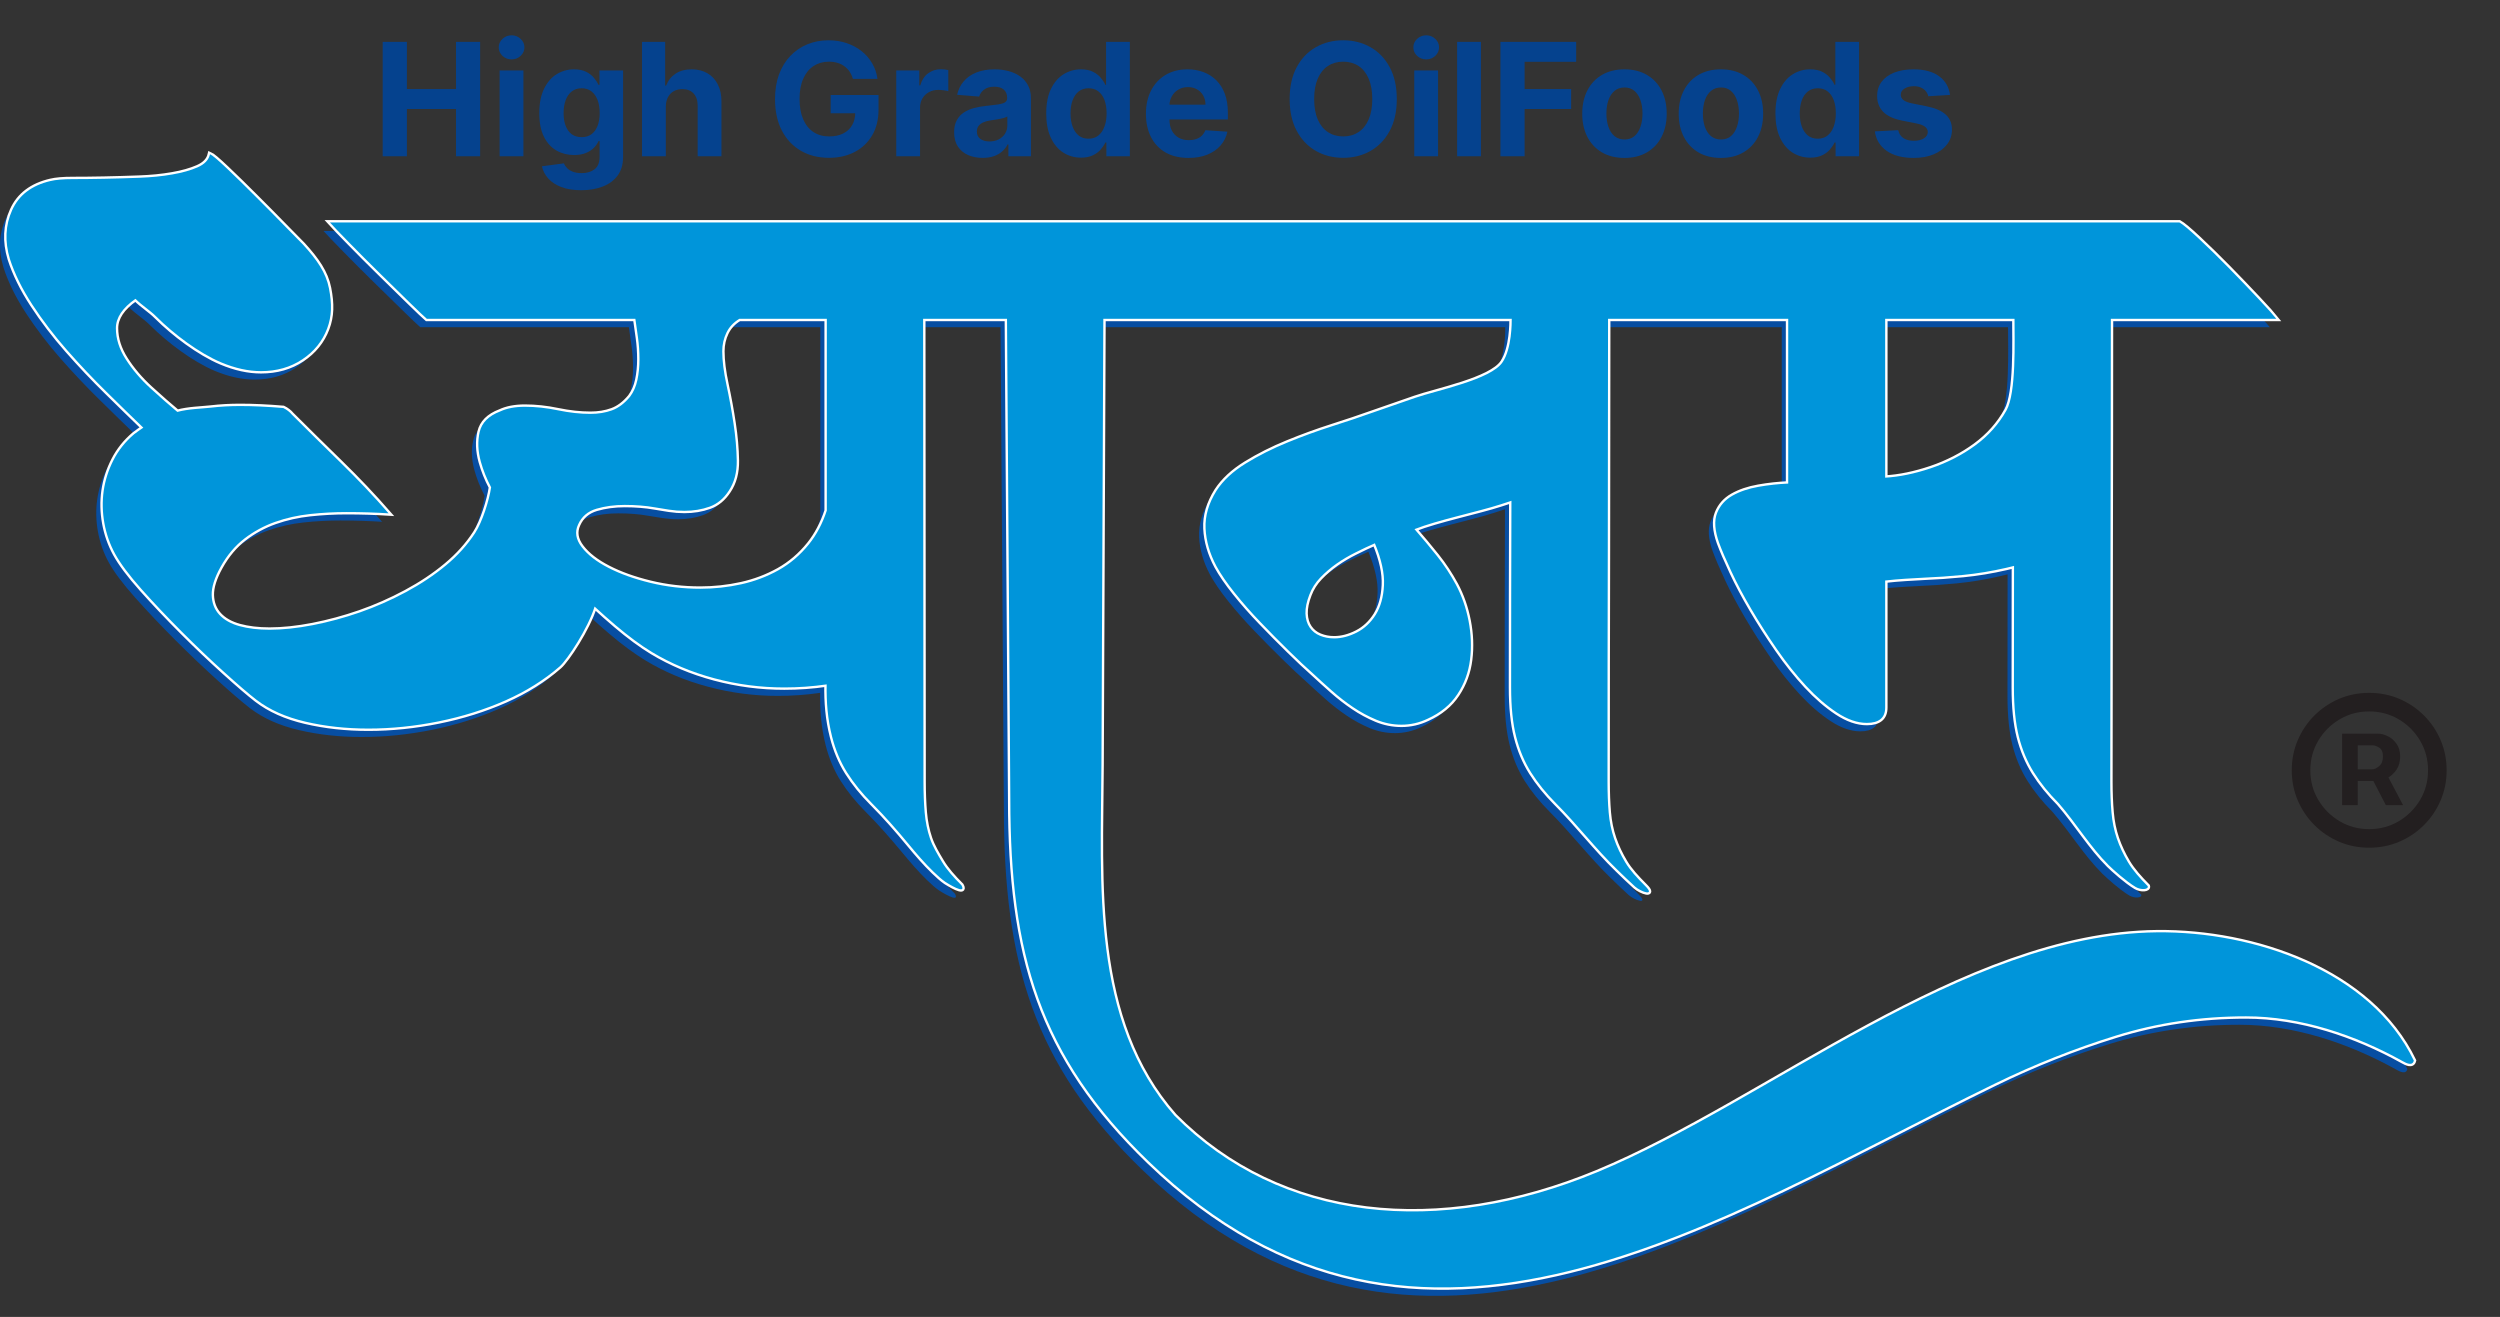 <svg width="112" height="59" viewBox="0 0 112 59" fill="none" xmlns="http://www.w3.org/2000/svg">
<rect x="0" y="0" width="112" height="59" fill="#333333" stroke="none"/>
<path d="M17.145 7V1.875H18.229V3.99H20.429V1.875H21.51V7H20.429V4.883H18.229V7H17.145ZM22.383 7V3.156H23.449V7H22.383ZM22.919 2.661C22.76 2.661 22.624 2.608 22.511 2.503C22.399 2.396 22.343 2.269 22.343 2.12C22.343 1.973 22.399 1.847 22.511 1.742C22.624 1.635 22.76 1.582 22.919 1.582C23.077 1.582 23.212 1.635 23.324 1.742C23.438 1.847 23.494 1.973 23.494 2.12C23.494 2.269 23.438 2.396 23.324 2.503C23.212 2.608 23.077 2.661 22.919 2.661ZM26.035 8.522C25.689 8.522 25.393 8.474 25.146 8.379C24.901 8.285 24.706 8.158 24.561 7.996C24.416 7.834 24.322 7.652 24.278 7.45L25.264 7.318C25.294 7.395 25.342 7.466 25.407 7.533C25.472 7.6 25.558 7.653 25.665 7.693C25.773 7.735 25.905 7.756 26.06 7.756C26.292 7.756 26.483 7.699 26.633 7.586C26.785 7.474 26.861 7.286 26.861 7.023V6.319H26.816C26.769 6.426 26.699 6.527 26.605 6.622C26.512 6.717 26.392 6.795 26.245 6.855C26.098 6.915 25.923 6.945 25.72 6.945C25.431 6.945 25.168 6.878 24.931 6.745C24.696 6.61 24.508 6.404 24.368 6.127C24.23 5.848 24.16 5.496 24.16 5.071C24.16 4.635 24.231 4.271 24.373 3.979C24.515 3.688 24.703 3.469 24.939 3.324C25.176 3.179 25.435 3.106 25.717 3.106C25.932 3.106 26.112 3.143 26.258 3.216C26.403 3.288 26.52 3.378 26.608 3.487C26.698 3.593 26.767 3.698 26.816 3.802H26.856V3.156H27.914V7.038C27.914 7.365 27.834 7.638 27.674 7.858C27.514 8.079 27.292 8.244 27.008 8.354C26.726 8.466 26.402 8.522 26.035 8.522ZM26.057 6.144C26.229 6.144 26.374 6.102 26.493 6.017C26.613 5.93 26.705 5.806 26.768 5.646C26.833 5.484 26.866 5.291 26.866 5.066C26.866 4.84 26.834 4.645 26.771 4.48C26.707 4.313 26.615 4.184 26.495 4.092C26.375 4 26.229 3.954 26.057 3.954C25.882 3.954 25.735 4.002 25.614 4.097C25.494 4.191 25.403 4.321 25.342 4.487C25.28 4.654 25.249 4.847 25.249 5.066C25.249 5.287 25.28 5.479 25.342 5.641C25.405 5.801 25.496 5.926 25.614 6.014C25.735 6.101 25.882 6.144 26.057 6.144ZM29.829 4.778V7H28.763V1.875H29.799V3.834H29.844C29.93 3.607 30.07 3.43 30.264 3.301C30.458 3.171 30.7 3.106 30.992 3.106C31.259 3.106 31.492 3.165 31.691 3.281C31.891 3.396 32.046 3.562 32.156 3.779C32.268 3.995 32.323 4.252 32.321 4.553V7H31.255V4.743C31.257 4.506 31.197 4.322 31.075 4.19C30.955 4.058 30.786 3.992 30.569 3.992C30.424 3.992 30.296 4.023 30.184 4.085C30.074 4.146 29.987 4.236 29.924 4.355C29.862 4.472 29.83 4.613 29.829 4.778ZM38.209 3.532C38.174 3.41 38.125 3.302 38.062 3.209C37.998 3.114 37.921 3.034 37.829 2.969C37.739 2.902 37.636 2.851 37.519 2.816C37.404 2.781 37.276 2.763 37.136 2.763C36.874 2.763 36.644 2.828 36.445 2.958C36.248 3.089 36.095 3.278 35.985 3.527C35.875 3.773 35.82 4.075 35.82 4.432C35.82 4.789 35.874 5.093 35.982 5.343C36.091 5.594 36.244 5.785 36.443 5.916C36.641 6.047 36.876 6.112 37.146 6.112C37.391 6.112 37.6 6.068 37.774 5.981C37.949 5.893 38.083 5.769 38.174 5.609C38.268 5.448 38.315 5.259 38.315 5.041L38.535 5.073H37.214V4.257H39.358V4.903C39.358 5.353 39.263 5.74 39.073 6.064C38.883 6.386 38.621 6.635 38.287 6.81C37.953 6.983 37.571 7.07 37.141 7.07C36.66 7.07 36.238 6.964 35.875 6.752C35.511 6.539 35.227 6.236 35.024 5.844C34.822 5.45 34.721 4.983 34.721 4.442C34.721 4.027 34.781 3.657 34.901 3.331C35.023 3.004 35.193 2.727 35.412 2.501C35.63 2.274 35.885 2.101 36.175 1.983C36.465 1.864 36.78 1.805 37.118 1.805C37.409 1.805 37.679 1.847 37.929 1.932C38.179 2.016 38.401 2.134 38.595 2.288C38.79 2.441 38.949 2.624 39.073 2.836C39.196 3.046 39.276 3.278 39.311 3.532H38.209ZM40.152 7V3.156H41.185V3.827H41.226C41.296 3.588 41.413 3.408 41.578 3.286C41.744 3.163 41.934 3.101 42.149 3.101C42.202 3.101 42.26 3.104 42.322 3.111C42.383 3.118 42.438 3.127 42.484 3.139V4.085C42.434 4.07 42.365 4.056 42.277 4.045C42.188 4.033 42.107 4.027 42.034 4.027C41.877 4.027 41.737 4.061 41.614 4.13C41.492 4.196 41.395 4.29 41.323 4.41C41.253 4.53 41.218 4.669 41.218 4.825V7H40.152ZM44.022 7.073C43.776 7.073 43.558 7.03 43.366 6.945C43.174 6.858 43.022 6.731 42.91 6.562C42.8 6.392 42.745 6.18 42.745 5.926C42.745 5.713 42.784 5.534 42.863 5.388C42.941 5.243 43.048 5.126 43.183 5.038C43.318 4.95 43.472 4.883 43.644 4.838C43.817 4.793 43.999 4.761 44.189 4.743C44.413 4.719 44.593 4.698 44.73 4.678C44.867 4.656 44.966 4.624 45.028 4.583C45.089 4.541 45.12 4.479 45.12 4.397V4.382C45.12 4.224 45.07 4.101 44.97 4.015C44.871 3.928 44.731 3.884 44.55 3.884C44.358 3.884 44.205 3.927 44.092 4.012C43.978 4.095 43.903 4.201 43.866 4.327L42.88 4.247C42.93 4.014 43.029 3.812 43.176 3.642C43.322 3.47 43.512 3.338 43.744 3.246C43.977 3.153 44.248 3.106 44.554 3.106C44.768 3.106 44.972 3.131 45.168 3.181C45.364 3.231 45.539 3.309 45.691 3.414C45.844 3.519 45.965 3.654 46.053 3.819C46.142 3.983 46.186 4.179 46.186 4.407V7H45.175V6.467H45.145C45.083 6.587 45.001 6.693 44.897 6.785C44.794 6.875 44.67 6.946 44.525 6.997C44.379 7.048 44.212 7.073 44.022 7.073ZM44.327 6.337C44.484 6.337 44.622 6.306 44.742 6.244C44.862 6.181 44.957 6.096 45.025 5.989C45.093 5.882 45.128 5.761 45.128 5.626V5.218C45.094 5.24 45.048 5.26 44.99 5.278C44.933 5.295 44.869 5.311 44.797 5.326C44.725 5.339 44.654 5.352 44.582 5.363C44.51 5.373 44.445 5.383 44.387 5.391C44.262 5.409 44.152 5.438 44.059 5.478C43.966 5.519 43.893 5.573 43.841 5.641C43.79 5.708 43.764 5.791 43.764 5.891C43.764 6.037 43.816 6.147 43.921 6.224C44.028 6.299 44.163 6.337 44.327 6.337ZM48.43 7.063C48.138 7.063 47.873 6.987 47.636 6.837C47.401 6.686 47.214 6.463 47.076 6.169C46.939 5.874 46.871 5.512 46.871 5.083C46.871 4.643 46.941 4.276 47.083 3.985C47.225 3.691 47.414 3.471 47.649 3.326C47.886 3.18 48.145 3.106 48.427 3.106C48.642 3.106 48.822 3.143 48.965 3.216C49.11 3.288 49.227 3.378 49.316 3.487C49.406 3.593 49.474 3.698 49.521 3.802H49.553V1.875H50.617V7H49.566V6.384H49.521C49.471 6.491 49.4 6.597 49.308 6.702C49.218 6.806 49.1 6.892 48.955 6.96C48.812 7.028 48.636 7.063 48.43 7.063ZM48.767 6.214C48.939 6.214 49.084 6.168 49.203 6.074C49.323 5.979 49.415 5.846 49.478 5.676C49.543 5.506 49.576 5.307 49.576 5.078C49.576 4.85 49.544 4.651 49.481 4.482C49.417 4.314 49.325 4.184 49.205 4.092C49.085 4 48.939 3.954 48.767 3.954C48.592 3.954 48.445 4.002 48.325 4.097C48.204 4.192 48.114 4.324 48.052 4.493C47.99 4.661 47.959 4.856 47.959 5.078C47.959 5.302 47.99 5.499 48.052 5.671C48.115 5.841 48.206 5.975 48.325 6.072C48.445 6.167 48.592 6.214 48.767 6.214ZM53.245 7.075C52.85 7.075 52.509 6.995 52.224 6.835C51.94 6.673 51.722 6.444 51.568 6.149C51.415 5.852 51.338 5.501 51.338 5.096C51.338 4.7 51.415 4.353 51.568 4.055C51.722 3.756 51.938 3.523 52.217 3.356C52.497 3.19 52.825 3.106 53.203 3.106C53.456 3.106 53.692 3.147 53.911 3.229C54.131 3.309 54.323 3.43 54.486 3.592C54.651 3.753 54.78 3.957 54.872 4.202C54.963 4.446 55.009 4.731 55.009 5.058V5.351H51.764V4.69H54.006C54.006 4.537 53.972 4.401 53.906 4.282C53.839 4.164 53.746 4.071 53.628 4.005C53.511 3.936 53.375 3.902 53.22 3.902C53.058 3.902 52.915 3.939 52.79 4.015C52.666 4.088 52.569 4.187 52.499 4.312C52.429 4.436 52.393 4.573 52.392 4.725V5.353C52.392 5.544 52.427 5.708 52.497 5.846C52.569 5.985 52.669 6.092 52.8 6.167C52.93 6.242 53.084 6.279 53.263 6.279C53.381 6.279 53.489 6.263 53.588 6.229C53.686 6.196 53.77 6.146 53.841 6.079C53.911 6.012 53.964 5.931 54.001 5.834L54.987 5.899C54.937 6.136 54.834 6.343 54.679 6.52C54.526 6.695 54.327 6.832 54.083 6.93C53.841 7.027 53.562 7.075 53.245 7.075Z" fill="#05428E"/>
<path d="M62.576 4.437C62.576 4.996 62.47 5.472 62.258 5.864C62.048 6.256 61.761 6.555 61.398 6.762C61.035 6.967 60.628 7.07 60.176 7.07C59.721 7.07 59.312 6.967 58.95 6.76C58.588 6.553 58.302 6.253 58.092 5.861C57.882 5.469 57.776 4.995 57.776 4.437C57.776 3.879 57.882 3.403 58.092 3.011C58.302 2.619 58.588 2.32 58.95 2.115C59.312 1.908 59.721 1.805 60.176 1.805C60.628 1.805 61.035 1.908 61.398 2.115C61.761 2.32 62.048 2.619 62.258 3.011C62.47 3.403 62.576 3.879 62.576 4.437ZM61.478 4.437C61.478 4.075 61.423 3.77 61.315 3.522C61.208 3.273 61.057 3.084 60.862 2.956C60.667 2.828 60.438 2.763 60.176 2.763C59.914 2.763 59.686 2.828 59.491 2.956C59.295 3.084 59.144 3.273 59.035 3.522C58.928 3.77 58.875 4.075 58.875 4.437C58.875 4.799 58.928 5.105 59.035 5.353C59.144 5.602 59.295 5.79 59.491 5.919C59.686 6.047 59.914 6.112 60.176 6.112C60.438 6.112 60.667 6.047 60.862 5.919C61.057 5.79 61.208 5.602 61.315 5.353C61.423 5.105 61.478 4.799 61.478 4.437ZM63.359 7V3.156H64.425V7H63.359ZM63.894 2.661C63.736 2.661 63.6 2.608 63.486 2.503C63.375 2.396 63.319 2.269 63.319 2.12C63.319 1.973 63.375 1.847 63.486 1.742C63.6 1.635 63.736 1.582 63.894 1.582C64.053 1.582 64.188 1.635 64.3 1.742C64.413 1.847 64.47 1.973 64.47 2.12C64.47 2.269 64.413 2.396 64.3 2.503C64.188 2.608 64.053 2.661 63.894 2.661ZM66.345 1.875V7H65.279V1.875H66.345ZM67.219 7V1.875H70.612V2.768H68.302V3.99H70.387V4.883H68.302V7H67.219ZM72.776 7.075C72.387 7.075 72.051 6.992 71.767 6.827C71.485 6.66 71.267 6.429 71.114 6.132C70.961 5.833 70.884 5.487 70.884 5.093C70.884 4.696 70.961 4.349 71.114 4.052C71.267 3.753 71.485 3.522 71.767 3.356C72.051 3.19 72.387 3.106 72.776 3.106C73.164 3.106 73.5 3.19 73.782 3.356C74.065 3.522 74.284 3.753 74.437 4.052C74.591 4.349 74.668 4.696 74.668 5.093C74.668 5.487 74.591 5.833 74.437 6.132C74.284 6.429 74.065 6.66 73.782 6.827C73.5 6.992 73.164 7.075 72.776 7.075ZM72.781 6.249C72.957 6.249 73.105 6.199 73.224 6.099C73.342 5.997 73.431 5.859 73.491 5.684C73.553 5.509 73.584 5.309 73.584 5.086C73.584 4.862 73.553 4.663 73.491 4.487C73.431 4.312 73.342 4.174 73.224 4.072C73.105 3.97 72.957 3.919 72.781 3.919C72.602 3.919 72.452 3.97 72.33 4.072C72.21 4.174 72.119 4.312 72.058 4.487C71.997 4.663 71.967 4.862 71.967 5.086C71.967 5.309 71.997 5.509 72.058 5.684C72.119 5.859 72.21 5.997 72.33 6.099C72.452 6.199 72.602 6.249 72.781 6.249ZM77.097 7.075C76.709 7.075 76.373 6.992 76.089 6.827C75.807 6.66 75.589 6.429 75.436 6.132C75.282 5.833 75.206 5.487 75.206 5.093C75.206 4.696 75.282 4.349 75.436 4.052C75.589 3.753 75.807 3.522 76.089 3.356C76.373 3.19 76.709 3.106 77.097 3.106C77.486 3.106 77.822 3.19 78.103 3.356C78.387 3.522 78.606 3.753 78.759 4.052C78.913 4.349 78.989 4.696 78.989 5.093C78.989 5.487 78.913 5.833 78.759 6.132C78.606 6.429 78.387 6.66 78.103 6.827C77.822 6.992 77.486 7.075 77.097 7.075ZM77.103 6.249C77.279 6.249 77.427 6.199 77.545 6.099C77.664 5.997 77.753 5.859 77.813 5.684C77.875 5.509 77.906 5.309 77.906 5.086C77.906 4.862 77.875 4.663 77.813 4.487C77.753 4.312 77.664 4.174 77.545 4.072C77.427 3.97 77.279 3.919 77.103 3.919C76.924 3.919 76.774 3.97 76.652 4.072C76.532 4.174 76.441 4.312 76.379 4.487C76.319 4.663 76.289 4.862 76.289 5.086C76.289 5.309 76.319 5.509 76.379 5.684C76.441 5.859 76.532 5.997 76.652 6.099C76.774 6.199 76.924 6.249 77.103 6.249ZM81.099 7.063C80.807 7.063 80.543 6.987 80.306 6.837C80.07 6.686 79.884 6.463 79.745 6.169C79.608 5.874 79.54 5.512 79.54 5.083C79.54 4.643 79.611 4.276 79.753 3.985C79.894 3.691 80.083 3.471 80.318 3.326C80.555 3.18 80.814 3.106 81.097 3.106C81.312 3.106 81.491 3.143 81.635 3.216C81.78 3.288 81.896 3.378 81.985 3.487C82.075 3.593 82.143 3.698 82.19 3.802H82.223V1.875H83.286V7H82.235V6.384H82.19C82.14 6.491 82.069 6.597 81.977 6.702C81.887 6.806 81.77 6.892 81.624 6.96C81.481 7.028 81.306 7.063 81.099 7.063ZM81.437 6.214C81.609 6.214 81.754 6.168 81.872 6.074C81.992 5.979 82.084 5.846 82.147 5.676C82.213 5.506 82.245 5.307 82.245 5.078C82.245 4.85 82.213 4.651 82.15 4.482C82.087 4.314 81.995 4.184 81.875 4.092C81.755 4 81.609 3.954 81.437 3.954C81.262 3.954 81.114 4.002 80.994 4.097C80.874 4.192 80.783 4.324 80.721 4.493C80.659 4.661 80.629 4.856 80.629 5.078C80.629 5.302 80.659 5.499 80.721 5.671C80.784 5.841 80.875 5.975 80.994 6.072C81.114 6.167 81.262 6.214 81.437 6.214ZM87.361 4.252L86.385 4.312C86.368 4.229 86.332 4.154 86.277 4.087C86.222 4.019 86.15 3.964 86.059 3.924C85.971 3.883 85.865 3.862 85.742 3.862C85.576 3.862 85.437 3.897 85.324 3.967C85.21 4.035 85.154 4.127 85.154 4.242C85.154 4.334 85.19 4.412 85.264 4.475C85.337 4.538 85.463 4.589 85.642 4.628L86.337 4.768C86.711 4.845 86.99 4.968 87.173 5.138C87.357 5.308 87.448 5.532 87.448 5.809C87.448 6.061 87.374 6.282 87.226 6.472C87.079 6.662 86.877 6.811 86.62 6.917C86.365 7.023 86.07 7.075 85.737 7.075C85.228 7.075 84.823 6.969 84.52 6.757C84.22 6.544 84.044 6.253 83.993 5.886L85.041 5.831C85.073 5.986 85.149 6.105 85.271 6.187C85.393 6.267 85.549 6.307 85.739 6.307C85.926 6.307 86.076 6.271 86.19 6.199C86.305 6.126 86.363 6.032 86.365 5.916C86.363 5.82 86.322 5.74 86.242 5.679C86.162 5.615 86.039 5.567 85.872 5.534L85.206 5.401C84.831 5.326 84.551 5.196 84.368 5.011C84.186 4.825 84.095 4.589 84.095 4.302C84.095 4.055 84.162 3.843 84.295 3.664C84.43 3.486 84.62 3.348 84.863 3.251C85.109 3.155 85.395 3.106 85.724 3.106C86.21 3.106 86.592 3.209 86.87 3.414C87.151 3.619 87.314 3.899 87.361 4.252Z" fill="#05428E"/>
<path d="M104.926 36.07V32.869H106.547C106.678 32.869 106.819 32.907 106.972 32.982C107.126 33.054 107.256 33.167 107.363 33.32C107.473 33.471 107.527 33.661 107.527 33.893C107.527 34.127 107.471 34.326 107.358 34.491C107.246 34.653 107.108 34.776 106.946 34.86C106.787 34.944 106.637 34.986 106.495 34.986H105.325V34.465H106.279C106.374 34.465 106.477 34.417 106.586 34.322C106.699 34.227 106.756 34.084 106.756 33.893C106.756 33.696 106.699 33.563 106.586 33.494C106.477 33.424 106.38 33.39 106.296 33.39H105.628V36.07H104.926ZM106.86 34.56L107.658 36.07H106.886L106.105 34.56H106.86ZM106.14 37.977C105.66 37.977 105.21 37.888 104.791 37.709C104.372 37.529 104.003 37.281 103.685 36.963C103.367 36.645 103.119 36.276 102.94 35.857C102.76 35.438 102.671 34.988 102.671 34.508C102.671 34.029 102.76 33.579 102.94 33.16C103.119 32.741 103.367 32.372 103.685 32.054C104.003 31.736 104.372 31.488 104.791 31.308C105.21 31.129 105.66 31.04 106.14 31.04C106.62 31.04 107.069 31.129 107.488 31.308C107.908 31.488 108.276 31.736 108.594 32.054C108.912 32.372 109.161 32.741 109.34 33.16C109.519 33.579 109.609 34.029 109.609 34.508C109.609 34.988 109.519 35.438 109.34 35.857C109.161 36.276 108.912 36.645 108.594 36.963C108.276 37.281 107.908 37.529 107.488 37.709C107.069 37.888 106.62 37.977 106.14 37.977ZM106.14 37.145C106.625 37.145 107.068 37.026 107.467 36.789C107.866 36.552 108.184 36.234 108.421 35.835C108.658 35.437 108.776 34.994 108.776 34.508C108.776 34.023 108.658 33.581 108.421 33.182C108.184 32.783 107.866 32.465 107.467 32.228C107.068 31.991 106.625 31.872 106.14 31.872C105.654 31.872 105.212 31.991 104.813 32.228C104.414 32.465 104.096 32.783 103.859 33.182C103.622 33.581 103.503 34.023 103.503 34.508C103.503 34.994 103.622 35.437 103.859 35.835C104.096 36.234 104.414 36.552 104.813 36.789C105.212 37.026 105.654 37.145 106.14 37.145Z" fill="#231F20"/>
<path fill-rule="evenodd" clip-rule="evenodd" d="M67.436 14.66H62.697H57.191H52.746H49.137L49.053 34.631C49.031 39.949 48.552 46.07 52.331 50.367C57.084 55.159 64.183 55.827 71.26 52.897C78.917 49.727 87.655 42.235 96.344 42.148C100.691 42.105 105.906 43.873 107.849 47.894C107.788 48.153 107.508 48.005 107.356 47.92C105.225 46.732 102.756 45.909 100.332 45.909C98.303 45.909 96.362 46.196 94.509 46.77C92.656 47.343 90.843 48.062 89.07 48.928C76.648 54.979 63.272 64.085 51.182 52.416C46.276 47.681 44.973 43.106 44.973 36.187L44.825 14.66H41.064C41.064 21.587 41.08 28.472 41.08 35.386C41.08 35.897 41.097 36.36 41.132 36.775C41.167 37.189 41.246 37.577 41.369 37.939C41.494 38.301 41.692 38.631 41.903 38.984C42.115 39.337 42.412 39.67 42.783 40.041C43.033 40.5 42.14 39.939 42.073 39.894C41.892 39.771 41.706 39.597 41.525 39.423C41.144 39.054 40.788 38.639 40.442 38.221C39.921 37.591 39.354 36.941 38.777 36.365C38.336 35.923 37.965 35.465 37.664 34.989C37.364 34.513 37.139 33.978 36.99 33.387C36.786 32.583 36.732 31.835 36.745 31.039C36.113 31.131 35.482 31.176 34.844 31.176C33.785 31.176 32.745 31.04 31.723 30.767C30.699 30.494 29.763 30.1 28.916 29.587C28.422 29.288 27.883 28.891 27.301 28.397C26.98 28.125 26.662 27.843 26.346 27.552C26.046 28.538 25.107 29.95 24.782 30.234C24.088 30.839 23.277 31.346 22.349 31.757C21.421 32.166 20.425 32.479 19.361 32.695C18.295 32.91 17.245 33.018 16.211 33.018C15.214 33.018 14.276 32.915 13.397 32.709C12.518 32.504 11.786 32.177 11.2 31.727C10.848 31.454 10.364 31.039 9.75 30.482C9.133 29.926 8.504 29.325 7.86 28.681C7.215 28.036 6.614 27.401 6.057 26.776C5.501 26.151 5.105 25.623 4.87 25.192C4.635 24.763 4.475 24.304 4.387 23.816C4.3 23.327 4.289 22.844 4.357 22.365C4.426 21.887 4.572 21.428 4.796 20.989C5.022 20.549 5.33 20.164 5.721 19.832C5.877 19.714 6.014 19.616 6.13 19.539C5.642 19.069 5.095 18.536 4.491 17.94C3.884 17.346 3.293 16.721 2.717 16.066C2.141 15.411 1.623 14.732 1.164 14.03C0.704 13.326 0.367 12.642 0.154 11.978C-0.081 11.197 -0.047 10.47 0.255 9.796C0.558 9.121 1.13 8.686 1.97 8.49C2.204 8.433 2.536 8.404 2.965 8.404C3.396 8.404 3.865 8.399 4.372 8.389C4.88 8.379 5.403 8.364 5.94 8.344C6.478 8.325 6.971 8.276 7.42 8.197C7.869 8.12 8.249 8.013 8.563 7.876C8.875 7.74 9.061 7.544 9.118 7.29C9.216 7.329 9.465 7.539 9.866 7.919C10.267 8.3 10.701 8.725 11.169 9.195C11.639 9.663 12.079 10.108 12.488 10.528C12.899 10.948 13.163 11.216 13.281 11.334C13.906 12.018 14.308 12.591 14.444 13.293C14.581 13.997 14.577 14.535 14.363 15.101C14.148 15.668 13.776 16.127 13.249 16.478C12.722 16.83 12.107 17.005 11.403 17.005C10.837 17.005 10.241 16.874 9.614 16.611C8.625 16.193 7.494 15.34 6.723 14.569C6.421 14.266 6.092 14.078 5.779 13.765C5.193 14.175 4.9 14.615 4.9 15.083C4.9 15.553 5.046 16.017 5.339 16.475C5.632 16.934 6.004 17.37 6.453 17.781C6.903 18.19 7.303 18.541 7.653 18.834C8.162 18.698 8.718 18.692 9.147 18.643C9.577 18.595 10.017 18.57 10.466 18.57C11.052 18.57 11.697 18.6 12.401 18.659C12.557 18.736 12.684 18.834 12.782 18.952C13.505 19.674 14.169 20.329 14.951 21.09C15.732 21.853 16.454 22.615 17.118 23.376C16.825 23.357 16.523 23.343 16.211 23.333C15.898 23.323 15.575 23.318 15.244 23.318C14.697 23.318 14.149 23.347 13.602 23.406C13.055 23.465 12.533 23.582 12.036 23.757C11.537 23.933 11.078 24.182 10.656 24.505C10.237 24.827 9.881 25.251 9.588 25.778C9.315 26.267 9.183 26.687 9.192 27.039C9.202 27.391 9.314 27.684 9.53 27.918C9.744 28.152 10.046 28.323 10.437 28.431C10.828 28.538 11.277 28.592 11.786 28.592C12.371 28.592 13.017 28.524 13.72 28.388C14.423 28.251 15.126 28.061 15.83 27.817C16.532 27.572 17.221 27.269 17.896 26.907C18.569 26.545 19.17 26.145 19.697 25.705C20.224 25.266 20.659 24.782 21 24.255C21.323 23.758 21.629 22.791 21.712 22.209C21.515 21.836 21.362 21.455 21.254 21.065C21.122 20.589 21.104 20.143 21.201 19.728C21.297 19.314 21.601 19.01 22.114 18.815C22.414 18.674 22.784 18.603 23.225 18.603C23.701 18.603 24.196 18.656 24.708 18.763C25.22 18.869 25.705 18.922 26.164 18.922C26.517 18.922 26.839 18.869 27.129 18.763C27.42 18.656 27.689 18.453 27.937 18.153C28.095 17.942 28.206 17.691 28.268 17.4C28.329 17.108 28.36 16.8 28.36 16.474C28.36 16.147 28.337 15.825 28.293 15.506C28.249 15.189 28.209 14.907 28.175 14.66H18.831C18.707 14.553 18.443 14.302 18.037 13.905C17.632 13.508 17.191 13.076 16.713 12.609C16.237 12.142 15.787 11.691 15.364 11.258C14.94 10.826 14.649 10.521 14.491 10.345H27.937H41.726H44.427H47.788H52.852H58.357H67.462H71.961H74.82H80.881H88.901H97.346C97.504 10.433 97.795 10.676 98.218 11.073C98.642 11.47 99.088 11.907 99.555 12.383C100.024 12.86 100.465 13.32 100.878 13.761C101.294 14.202 101.563 14.502 101.686 14.66H94.275C94.275 21.569 94.248 28.476 94.248 35.386C94.248 35.897 94.266 36.36 94.302 36.775C94.337 37.189 94.416 37.577 94.54 37.939C94.663 38.301 94.83 38.658 95.042 39.011C95.254 39.364 95.558 39.709 95.928 40.08C95.974 40.226 95.635 40.261 95.389 40.116C94.978 39.873 94.379 39.335 94.181 39.138C93.359 38.319 92.751 37.297 91.945 36.365C91.504 35.923 91.134 35.465 90.834 34.989C90.534 34.513 90.309 33.978 90.159 33.387C90.01 32.795 89.935 32.058 89.935 31.176C89.935 29.353 89.937 27.539 89.94 25.731C89.824 25.761 89.708 25.789 89.59 25.816C88.938 25.966 88.293 26.073 87.658 26.135C87.022 26.196 86.458 26.236 85.965 26.254C85.663 26.271 85.363 26.288 85.063 26.306C84.764 26.325 84.464 26.351 84.164 26.386V32.077C84.164 32.535 83.891 32.764 83.343 32.764C82.92 32.764 82.474 32.61 82.006 32.301C81.539 31.992 81.08 31.595 80.63 31.11C80.18 30.625 79.748 30.082 79.334 29.483C78.919 28.883 78.535 28.283 78.181 27.682C77.829 27.083 77.529 26.518 77.282 25.989C77.035 25.46 76.849 25.027 76.726 24.691C76.533 24.145 76.502 23.704 76.634 23.367C76.767 23.033 76.996 22.773 77.321 22.587C77.649 22.401 78.037 22.269 78.487 22.19C78.936 22.111 79.381 22.062 79.823 22.044V14.66H79.161H76.276H71.777H71.749C71.749 18.132 71.745 21.551 71.738 25.022C71.729 28.455 71.724 31.91 71.724 35.386C71.724 35.897 71.741 36.36 71.777 36.775C71.812 37.189 71.891 37.577 72.014 37.939C72.139 38.301 72.307 38.658 72.518 39.011C72.73 39.364 73.043 39.702 73.414 40.073C73.889 40.549 73.23 40.337 72.966 40.099C72.711 39.87 72.443 39.607 72.16 39.334C71.206 38.411 70.373 37.316 69.422 36.365C68.981 35.923 68.609 35.465 68.308 34.989C68.009 34.513 67.784 33.978 67.635 33.387C67.485 32.795 67.409 32.058 67.409 31.176C67.409 28.406 67.414 25.653 67.423 22.918L67.423 22.814C67.264 22.867 67.105 22.919 66.946 22.97C65.913 23.306 64.1 23.678 63.078 24.084C63.431 24.489 63.766 24.889 64.082 25.287C64.4 25.684 64.683 26.112 64.931 26.571C65.195 27.066 65.385 27.608 65.499 28.198C65.614 28.79 65.635 29.368 65.565 29.932C65.495 30.497 65.306 31.013 64.997 31.481C64.688 31.949 64.243 32.315 63.66 32.579C63.289 32.755 62.9 32.844 62.494 32.844C62.106 32.844 61.731 32.769 61.369 32.62C61.009 32.469 60.665 32.284 60.338 32.063C60.011 31.843 59.693 31.596 59.384 31.322C59.075 31.048 58.788 30.788 58.524 30.541C58.224 30.277 57.868 29.941 57.453 29.535C57.038 29.129 56.619 28.705 56.196 28.264C55.772 27.823 55.383 27.382 55.03 26.941C54.677 26.5 54.404 26.103 54.211 25.75C53.91 25.185 53.746 24.621 53.721 24.056C53.695 23.492 53.858 22.927 54.211 22.363C54.511 21.904 54.947 21.498 55.521 21.145C56.094 20.792 56.716 20.479 57.387 20.205C58.057 19.931 58.722 19.688 59.384 19.477C60.046 19.265 60.624 19.072 61.118 18.895C61.789 18.665 62.451 18.436 63.103 18.206C64.041 17.878 66.513 17.391 67.026 16.606C67.445 15.986 67.436 14.816 67.436 14.66ZM36.751 14.66H32.834C32.569 14.818 32.375 15.026 32.252 15.283C32.127 15.539 32.065 15.816 32.065 16.116C32.065 16.539 32.127 17.037 32.252 17.611C32.375 18.184 32.481 18.762 32.569 19.345C32.657 19.927 32.706 20.483 32.715 21.012C32.723 21.542 32.603 21.992 32.357 22.363C32.127 22.716 31.84 22.954 31.497 23.078C31.153 23.201 30.778 23.263 30.372 23.263C30.142 23.263 29.912 23.245 29.683 23.21C29.454 23.175 29.234 23.139 29.021 23.103C28.828 23.068 28.621 23.042 28.4 23.025C28.18 23.007 27.945 22.998 27.698 22.998C27.24 22.998 26.817 23.055 26.428 23.169C26.039 23.284 25.766 23.519 25.607 23.872C25.449 24.206 25.502 24.546 25.767 24.889C26.032 25.235 26.428 25.543 26.958 25.816C27.488 26.09 28.113 26.315 28.836 26.491C29.56 26.668 30.31 26.756 31.086 26.756C31.704 26.756 32.313 26.69 32.914 26.558C33.513 26.425 34.073 26.214 34.593 25.923C35.114 25.631 35.568 25.242 35.957 24.757C36.297 24.333 36.561 23.832 36.751 23.253V14.66ZM58.366 27.02C58.243 27.338 58.185 27.621 58.193 27.867C58.202 28.115 58.264 28.323 58.38 28.49C58.494 28.657 58.648 28.781 58.843 28.86C59.037 28.94 59.248 28.981 59.478 28.981C59.812 28.981 60.152 28.892 60.497 28.716C60.841 28.539 61.123 28.274 61.344 27.922C61.565 27.569 61.688 27.128 61.714 26.598C61.741 26.069 61.604 25.442 61.303 24.718C61.022 24.841 60.731 24.978 60.431 25.129C60.13 25.278 59.847 25.446 59.583 25.631C59.318 25.817 59.075 26.024 58.855 26.254C58.634 26.484 58.471 26.739 58.366 27.02ZM89.96 14.66H85.223H84.164V21.779C84.799 21.744 85.483 21.604 86.216 21.357C86.947 21.109 87.609 20.769 88.201 20.337C88.791 19.905 89.259 19.38 89.604 18.763C90.046 17.97 89.96 15.647 89.96 14.66Z" fill="#074EA2"/>
<path d="M67.727 14.281H62.988H57.482H53.037H49.428L49.344 34.252C49.321 39.57 48.843 45.691 52.622 49.988C57.374 54.78 64.474 55.448 71.551 52.518C79.207 49.348 87.946 41.856 96.635 41.769C100.982 41.725 106.197 43.493 108.139 47.515C108.079 47.773 107.798 47.626 107.646 47.541C105.516 46.353 103.046 45.53 100.623 45.53C98.594 45.53 96.653 45.817 94.8 46.391C92.947 46.964 91.134 47.683 89.36 48.549C76.939 54.6 63.563 63.706 51.473 52.037C46.567 47.302 45.264 42.727 45.264 35.808L45.115 14.281H41.355C41.355 21.208 41.37 28.093 41.37 35.007C41.37 35.518 41.388 35.981 41.423 36.396C41.458 36.81 41.537 37.198 41.66 37.56C41.784 37.922 41.983 38.252 42.194 38.605C42.405 38.958 42.702 39.291 43.073 39.662C43.324 40.121 42.431 39.56 42.364 39.515C42.183 39.392 41.997 39.218 41.816 39.044C41.434 38.675 41.079 38.26 40.732 37.842C40.212 37.212 39.644 36.562 39.068 35.986C38.627 35.544 38.255 35.086 37.954 34.61C37.654 34.133 37.43 33.599 37.281 33.008C37.077 32.204 37.023 31.456 37.035 30.66C36.404 30.752 35.773 30.797 35.135 30.797C34.076 30.797 33.035 30.661 32.013 30.388C30.989 30.114 30.054 29.721 29.206 29.209C28.712 28.909 28.174 28.512 27.591 28.018C27.271 27.746 26.953 27.464 26.637 27.173C26.337 28.159 25.397 29.57 25.072 29.855C24.378 30.46 23.567 30.967 22.64 31.378C21.712 31.788 20.716 32.1 19.651 32.316C18.586 32.531 17.536 32.639 16.502 32.639C15.505 32.639 14.567 32.536 13.688 32.33C12.809 32.125 12.076 31.798 11.49 31.348C11.138 31.075 10.655 30.66 10.04 30.103C9.424 29.547 8.794 28.946 8.151 28.302C7.506 27.657 6.905 27.022 6.347 26.397C5.791 25.772 5.396 25.244 5.16 24.813C4.926 24.384 4.765 23.925 4.678 23.437C4.59 22.948 4.58 22.465 4.647 21.986C4.716 21.508 4.863 21.049 5.087 20.61C5.312 20.17 5.62 19.785 6.011 19.453C6.168 19.335 6.304 19.237 6.421 19.16C5.932 18.69 5.386 18.157 4.781 17.561C4.175 16.967 3.584 16.341 3.008 15.687C2.432 15.032 1.914 14.353 1.454 13.651C0.995 12.947 0.658 12.263 0.444 11.599C0.21 10.818 0.243 10.091 0.545 9.417C0.848 8.742 1.42 8.307 2.26 8.111C2.494 8.054 2.826 8.025 3.256 8.025C3.686 8.025 4.155 8.02 4.663 8.01C5.171 8 5.694 7.985 6.231 7.965C6.768 7.946 7.261 7.897 7.711 7.818C8.159 7.741 8.54 7.634 8.853 7.497C9.166 7.361 9.351 7.165 9.409 6.911C9.506 6.95 9.756 7.16 10.156 7.54C10.557 7.921 10.992 8.346 11.46 8.816C11.93 9.284 12.369 9.729 12.778 10.149C13.189 10.569 13.454 10.838 13.571 10.955C14.196 11.639 14.598 12.212 14.735 12.914C14.871 13.618 14.867 14.156 14.654 14.722C14.438 15.289 14.067 15.748 13.54 16.099C13.012 16.451 12.397 16.626 11.693 16.626C11.127 16.626 10.531 16.495 9.905 16.232C8.916 15.814 7.784 14.961 7.013 14.19C6.712 13.887 6.382 13.698 6.069 13.386C5.483 13.796 5.19 14.236 5.19 14.704C5.19 15.174 5.337 15.638 5.63 16.096C5.923 16.555 6.294 16.991 6.744 17.402C7.193 17.811 7.593 18.162 7.944 18.455C8.452 18.319 9.008 18.313 9.438 18.265C9.867 18.215 10.307 18.191 10.756 18.191C11.342 18.191 11.987 18.221 12.691 18.28C12.848 18.357 12.975 18.455 13.072 18.573C13.795 19.295 14.46 19.95 15.241 20.711C16.023 21.474 16.745 22.236 17.409 22.997C17.116 22.978 16.813 22.964 16.502 22.954C16.188 22.944 15.866 22.939 15.534 22.939C14.987 22.939 14.44 22.968 13.893 23.027C13.345 23.086 12.823 23.203 12.326 23.378C11.828 23.554 11.368 23.803 10.947 24.126C10.528 24.448 10.171 24.872 9.878 25.399C9.606 25.888 9.474 26.308 9.482 26.66C9.492 27.012 9.605 27.305 9.82 27.539C10.035 27.773 10.337 27.944 10.727 28.052C11.118 28.159 11.568 28.213 12.076 28.213C12.662 28.213 13.307 28.145 14.011 28.009C14.713 27.872 15.416 27.682 16.12 27.438C16.823 27.193 17.511 26.89 18.186 26.528C18.86 26.166 19.46 25.766 19.987 25.326C20.515 24.887 20.949 24.403 21.291 23.876C21.614 23.379 21.919 22.413 22.003 21.83C21.805 21.457 21.653 21.076 21.544 20.686C21.412 20.21 21.395 19.764 21.492 19.349C21.588 18.935 21.892 18.631 22.404 18.436C22.704 18.295 23.075 18.224 23.516 18.224C23.992 18.224 24.486 18.277 24.999 18.384C25.51 18.49 25.995 18.543 26.455 18.543C26.808 18.543 27.129 18.49 27.42 18.384C27.711 18.277 27.98 18.074 28.228 17.774C28.386 17.563 28.496 17.312 28.558 17.021C28.619 16.729 28.65 16.421 28.65 16.095C28.65 15.768 28.628 15.445 28.584 15.127C28.54 14.81 28.5 14.528 28.465 14.281H19.121C18.998 14.174 18.733 13.923 18.327 13.526C17.922 13.129 17.481 12.697 17.004 12.23C16.528 11.763 16.078 11.312 15.655 10.879C15.231 10.447 14.939 10.142 14.781 9.966H28.228H42.017H44.718H48.079H53.142H58.648H67.752H72.252H75.111H81.171H89.192H97.637C97.795 10.054 98.085 10.297 98.508 10.694C98.933 11.091 99.378 11.528 99.846 12.004C100.314 12.481 100.755 12.941 101.169 13.382C101.584 13.823 101.853 14.123 101.977 14.281H94.565C94.565 21.19 94.538 28.097 94.538 35.007C94.538 35.518 94.556 35.981 94.593 36.396C94.628 36.81 94.707 37.198 94.83 37.56C94.954 37.922 95.121 38.279 95.332 38.632C95.545 38.985 95.849 39.33 96.218 39.701C96.264 39.847 95.926 39.882 95.68 39.737C95.268 39.494 94.669 38.956 94.471 38.759C93.649 37.94 93.041 36.918 92.236 35.986C91.795 35.544 91.424 35.086 91.124 34.61C90.825 34.133 90.6 33.599 90.449 33.008C90.3 32.416 90.225 31.679 90.225 30.797C90.225 28.974 90.227 27.16 90.23 25.352C90.115 25.382 89.998 25.41 89.881 25.437C89.228 25.587 88.584 25.694 87.948 25.756C87.313 25.817 86.748 25.857 86.255 25.875C85.954 25.892 85.654 25.909 85.354 25.927C85.054 25.946 84.755 25.972 84.455 26.007V31.698C84.455 32.156 84.181 32.385 83.634 32.385C83.211 32.385 82.765 32.231 82.296 31.922C81.829 31.613 81.371 31.216 80.921 30.731C80.471 30.245 80.038 29.703 79.624 29.104C79.209 28.504 78.825 27.904 78.472 27.303C78.119 26.704 77.82 26.14 77.573 25.61C77.325 25.081 77.14 24.648 77.016 24.312C76.823 23.766 76.793 23.325 76.925 22.988C77.057 22.654 77.286 22.393 77.612 22.208C77.939 22.022 78.328 21.89 78.778 21.811C79.227 21.732 79.672 21.683 80.113 21.665V14.281H79.451H76.567H72.067H72.04C72.04 17.753 72.036 21.172 72.028 24.643C72.019 28.076 72.015 31.531 72.015 35.007C72.015 35.518 72.032 35.981 72.067 36.396C72.102 36.81 72.181 37.198 72.305 37.56C72.429 37.922 72.597 38.279 72.809 38.632C73.02 38.985 73.333 39.323 73.704 39.694C74.18 40.17 73.521 39.958 73.257 39.721C73.001 39.491 72.733 39.228 72.451 38.955C71.497 38.032 70.664 36.938 69.712 35.986C69.271 35.544 68.9 35.086 68.599 34.61C68.299 34.133 68.075 33.599 67.926 33.008C67.775 32.416 67.7 31.679 67.7 30.797C67.7 28.027 67.704 25.274 67.713 22.539L67.714 22.435C67.555 22.488 67.396 22.54 67.237 22.591C66.204 22.927 64.391 23.299 63.368 23.705C63.722 24.11 64.056 24.51 64.373 24.907C64.691 25.305 64.973 25.733 65.222 26.192C65.486 26.687 65.676 27.229 65.79 27.819C65.904 28.411 65.926 28.989 65.856 29.553C65.786 30.118 65.597 30.634 65.287 31.102C64.979 31.57 64.533 31.936 63.95 32.2C63.579 32.377 63.191 32.465 62.785 32.465C62.397 32.465 62.022 32.39 61.66 32.241C61.299 32.09 60.955 31.905 60.629 31.684C60.301 31.464 59.984 31.217 59.675 30.943C59.366 30.669 59.079 30.409 58.814 30.162C58.515 29.898 58.158 29.562 57.744 29.156C57.329 28.75 56.91 28.326 56.487 27.885C56.062 27.444 55.674 27.003 55.321 26.562C54.968 26.121 54.695 25.724 54.502 25.371C54.201 24.806 54.037 24.242 54.011 23.677C53.985 23.113 54.148 22.549 54.502 21.984C54.801 21.525 55.238 21.119 55.812 20.766C56.385 20.413 57.007 20.1 57.678 19.826C58.347 19.552 59.013 19.309 59.675 19.098C60.337 18.887 60.914 18.693 61.409 18.516C62.08 18.286 62.741 18.057 63.394 17.827C64.331 17.499 66.803 17.012 67.317 16.227C67.735 15.607 67.727 14.438 67.727 14.281ZM37.042 14.281H33.124C32.859 14.439 32.666 14.647 32.542 14.904C32.418 15.159 32.355 15.437 32.355 15.737C32.355 16.16 32.418 16.658 32.542 17.232C32.666 17.805 32.771 18.383 32.859 18.966C32.948 19.548 32.996 20.104 33.005 20.634C33.013 21.163 32.894 21.613 32.647 21.984C32.418 22.337 32.131 22.575 31.787 22.698C31.444 22.822 31.069 22.884 30.662 22.884C30.433 22.884 30.203 22.866 29.973 22.831C29.745 22.796 29.524 22.76 29.312 22.724C29.118 22.689 28.911 22.663 28.691 22.646C28.47 22.628 28.236 22.619 27.988 22.619C27.53 22.619 27.107 22.676 26.719 22.79C26.33 22.905 26.056 23.14 25.898 23.493C25.74 23.827 25.793 24.167 26.057 24.51C26.322 24.856 26.719 25.164 27.249 25.437C27.778 25.711 28.404 25.936 29.127 26.112C29.851 26.289 30.601 26.377 31.377 26.377C31.994 26.377 32.603 26.311 33.204 26.179C33.803 26.046 34.363 25.835 34.884 25.544C35.404 25.252 35.858 24.863 36.248 24.378C36.587 23.954 36.852 23.453 37.042 22.874V14.281ZM58.657 26.642C58.533 26.959 58.476 27.242 58.483 27.488C58.493 27.736 58.555 27.944 58.67 28.111C58.785 28.279 58.939 28.402 59.133 28.481C59.327 28.561 59.538 28.602 59.768 28.602C60.103 28.602 60.443 28.513 60.788 28.337C61.132 28.16 61.414 27.895 61.635 27.543C61.855 27.19 61.978 26.749 62.004 26.219C62.031 25.69 61.895 25.063 61.594 24.339C61.312 24.462 61.021 24.599 60.722 24.75C60.421 24.899 60.138 25.067 59.873 25.252C59.609 25.438 59.366 25.645 59.145 25.875C58.925 26.105 58.762 26.36 58.657 26.642ZM90.251 14.281H85.514H84.455V21.401C85.09 21.365 85.773 21.224 86.506 20.978C87.238 20.73 87.9 20.39 88.491 19.958C89.082 19.526 89.549 19.001 89.894 18.384C90.336 17.59 90.25 15.268 90.251 14.281Z" stroke="white" stroke-width="0.216" stroke-miterlimit="22.926"/>
<path fill-rule="evenodd" clip-rule="evenodd" d="M67.727 14.281H62.988H57.482H53.037H49.428L49.344 34.252C49.321 39.57 48.843 45.691 52.622 49.988C57.374 54.78 64.474 55.448 71.551 52.518C79.207 49.348 87.946 41.856 96.635 41.769C100.982 41.725 106.197 43.493 108.139 47.515C108.079 47.773 107.798 47.626 107.646 47.541C105.516 46.353 103.046 45.53 100.623 45.53C98.594 45.53 96.653 45.817 94.8 46.391C92.947 46.964 91.134 47.683 89.36 48.549C76.939 54.6 63.563 63.706 51.473 52.037C46.567 47.302 45.264 42.727 45.264 35.808L45.115 14.281H41.355C41.355 21.208 41.37 28.093 41.37 35.007C41.37 35.518 41.388 35.981 41.423 36.396C41.458 36.81 41.537 37.198 41.66 37.56C41.784 37.922 41.983 38.252 42.194 38.605C42.405 38.958 42.702 39.291 43.073 39.662C43.324 40.121 42.431 39.56 42.364 39.515C42.183 39.392 41.997 39.218 41.816 39.044C41.434 38.675 41.079 38.26 40.732 37.842C40.212 37.212 39.644 36.562 39.068 35.986C38.627 35.544 38.255 35.086 37.954 34.61C37.654 34.133 37.43 33.599 37.281 33.008C37.077 32.204 37.023 31.456 37.035 30.66C36.404 30.752 35.773 30.797 35.135 30.797C34.076 30.797 33.035 30.661 32.013 30.388C30.989 30.114 30.054 29.721 29.206 29.209C28.712 28.909 28.174 28.512 27.591 28.018C27.271 27.746 26.953 27.464 26.637 27.173C26.337 28.159 25.397 29.57 25.072 29.855C24.378 30.46 23.567 30.967 22.64 31.378C21.712 31.788 20.716 32.1 19.651 32.316C18.586 32.531 17.536 32.639 16.502 32.639C15.505 32.639 14.567 32.536 13.688 32.33C12.809 32.125 12.076 31.798 11.49 31.348C11.138 31.075 10.655 30.66 10.04 30.103C9.424 29.547 8.794 28.946 8.151 28.302C7.506 27.657 6.905 27.022 6.347 26.397C5.791 25.772 5.396 25.244 5.16 24.813C4.926 24.384 4.765 23.925 4.678 23.437C4.59 22.948 4.58 22.465 4.647 21.986C4.716 21.508 4.863 21.049 5.087 20.61C5.312 20.17 5.62 19.785 6.011 19.453C6.168 19.335 6.304 19.237 6.421 19.16C5.932 18.69 5.386 18.157 4.781 17.561C4.175 16.967 3.584 16.341 3.008 15.687C2.432 15.032 1.914 14.353 1.454 13.651C0.995 12.947 0.658 12.263 0.444 11.599C0.21 10.818 0.243 10.091 0.545 9.417C0.848 8.742 1.42 8.307 2.26 8.111C2.494 8.054 2.826 8.025 3.256 8.025C3.686 8.025 4.155 8.02 4.663 8.01C5.171 8 5.694 7.985 6.231 7.965C6.768 7.946 7.261 7.897 7.711 7.818C8.159 7.741 8.54 7.634 8.853 7.497C9.166 7.361 9.351 7.165 9.409 6.911C9.506 6.95 9.756 7.16 10.156 7.54C10.557 7.921 10.992 8.346 11.46 8.816C11.93 9.284 12.369 9.729 12.778 10.149C13.189 10.569 13.454 10.838 13.571 10.955C14.196 11.639 14.598 12.212 14.735 12.914C14.871 13.618 14.867 14.156 14.654 14.722C14.438 15.289 14.067 15.748 13.54 16.099C13.012 16.451 12.397 16.626 11.693 16.626C11.127 16.626 10.531 16.495 9.905 16.232C8.916 15.814 7.784 14.961 7.013 14.19C6.712 13.887 6.382 13.698 6.069 13.386C5.483 13.796 5.19 14.236 5.19 14.704C5.19 15.174 5.337 15.638 5.63 16.096C5.923 16.555 6.294 16.991 6.744 17.402C7.193 17.811 7.593 18.162 7.944 18.455C8.452 18.319 9.008 18.313 9.438 18.265C9.867 18.215 10.307 18.191 10.756 18.191C11.342 18.191 11.987 18.221 12.691 18.28C12.848 18.357 12.975 18.455 13.072 18.573C13.795 19.295 14.46 19.95 15.241 20.711C16.023 21.474 16.745 22.236 17.409 22.997C17.116 22.978 16.813 22.964 16.502 22.954C16.188 22.944 15.866 22.939 15.534 22.939C14.987 22.939 14.44 22.968 13.893 23.027C13.345 23.086 12.823 23.203 12.326 23.378C11.828 23.554 11.368 23.803 10.947 24.126C10.528 24.448 10.171 24.872 9.878 25.399C9.606 25.888 9.474 26.308 9.482 26.66C9.492 27.012 9.605 27.305 9.82 27.539C10.035 27.773 10.337 27.944 10.727 28.052C11.118 28.159 11.568 28.213 12.076 28.213C12.662 28.213 13.307 28.145 14.011 28.009C14.713 27.872 15.416 27.682 16.12 27.438C16.823 27.193 17.511 26.89 18.186 26.528C18.86 26.166 19.46 25.766 19.987 25.326C20.515 24.887 20.949 24.403 21.291 23.876C21.614 23.379 21.919 22.413 22.003 21.83C21.805 21.457 21.653 21.076 21.544 20.686C21.412 20.21 21.395 19.764 21.492 19.349C21.588 18.935 21.892 18.631 22.404 18.436C22.704 18.295 23.075 18.224 23.516 18.224C23.992 18.224 24.486 18.277 24.999 18.384C25.51 18.49 25.995 18.543 26.455 18.543C26.808 18.543 27.129 18.49 27.42 18.384C27.711 18.277 27.98 18.074 28.228 17.774C28.386 17.563 28.496 17.312 28.558 17.021C28.619 16.729 28.65 16.421 28.65 16.095C28.65 15.768 28.628 15.445 28.584 15.127C28.54 14.81 28.5 14.528 28.465 14.281H19.121C18.998 14.174 18.733 13.923 18.327 13.526C17.922 13.129 17.481 12.697 17.004 12.23C16.528 11.763 16.078 11.312 15.655 10.879C15.231 10.447 14.939 10.142 14.781 9.966H28.228H42.017H44.718H48.079H53.142H58.648H67.752H72.252H75.111H81.171H89.192H97.637C97.795 10.054 98.085 10.297 98.508 10.694C98.933 11.091 99.378 11.528 99.846 12.004C100.314 12.481 100.755 12.941 101.169 13.382C101.584 13.823 101.853 14.123 101.977 14.281H94.565C94.565 21.19 94.538 28.097 94.538 35.007C94.538 35.518 94.556 35.981 94.593 36.396C94.628 36.81 94.707 37.198 94.83 37.56C94.954 37.922 95.121 38.279 95.332 38.632C95.545 38.985 95.849 39.33 96.218 39.701C96.264 39.847 95.926 39.882 95.68 39.737C95.268 39.494 94.669 38.956 94.471 38.759C93.649 37.94 93.041 36.918 92.236 35.986C91.795 35.544 91.424 35.086 91.124 34.61C90.825 34.133 90.6 33.599 90.449 33.008C90.3 32.416 90.225 31.679 90.225 30.797C90.225 28.974 90.227 27.16 90.23 25.352C90.115 25.382 89.998 25.41 89.881 25.437C89.228 25.587 88.584 25.694 87.948 25.756C87.313 25.817 86.748 25.857 86.255 25.875C85.954 25.892 85.654 25.909 85.354 25.927C85.054 25.946 84.755 25.972 84.455 26.007V31.698C84.455 32.156 84.181 32.385 83.634 32.385C83.211 32.385 82.765 32.231 82.296 31.922C81.829 31.613 81.371 31.216 80.921 30.731C80.471 30.245 80.038 29.703 79.624 29.104C79.209 28.504 78.825 27.904 78.472 27.303C78.119 26.704 77.82 26.14 77.573 25.61C77.325 25.081 77.14 24.648 77.016 24.312C76.823 23.766 76.793 23.325 76.925 22.988C77.057 22.654 77.286 22.393 77.612 22.208C77.939 22.022 78.328 21.89 78.778 21.811C79.227 21.732 79.672 21.683 80.113 21.665V14.281H79.451H76.567H72.067H72.04C72.04 17.753 72.036 21.172 72.028 24.643C72.019 28.076 72.015 31.531 72.015 35.007C72.015 35.518 72.032 35.981 72.067 36.396C72.102 36.81 72.181 37.198 72.305 37.56C72.429 37.922 72.597 38.279 72.809 38.632C73.02 38.985 73.333 39.323 73.704 39.694C74.18 40.17 73.521 39.958 73.257 39.721C73.001 39.491 72.733 39.228 72.451 38.955C71.497 38.032 70.664 36.938 69.712 35.986C69.271 35.544 68.9 35.086 68.599 34.61C68.299 34.133 68.075 33.599 67.926 33.008C67.775 32.416 67.7 31.679 67.7 30.797C67.7 28.027 67.704 25.274 67.713 22.539L67.714 22.435C67.555 22.488 67.396 22.54 67.237 22.591C66.204 22.927 64.391 23.299 63.368 23.705C63.722 24.11 64.056 24.51 64.373 24.907C64.691 25.305 64.973 25.733 65.222 26.192C65.486 26.687 65.676 27.229 65.79 27.819C65.904 28.411 65.926 28.989 65.856 29.553C65.786 30.118 65.597 30.634 65.287 31.102C64.979 31.57 64.533 31.936 63.95 32.2C63.579 32.377 63.191 32.465 62.785 32.465C62.397 32.465 62.022 32.39 61.66 32.241C61.299 32.09 60.955 31.905 60.629 31.684C60.301 31.464 59.984 31.217 59.675 30.943C59.366 30.669 59.079 30.409 58.814 30.162C58.515 29.898 58.158 29.562 57.744 29.156C57.329 28.75 56.91 28.326 56.487 27.885C56.062 27.444 55.674 27.003 55.321 26.562C54.968 26.121 54.695 25.724 54.502 25.371C54.201 24.806 54.037 24.242 54.011 23.677C53.985 23.113 54.148 22.549 54.502 21.984C54.801 21.525 55.238 21.119 55.812 20.766C56.385 20.413 57.007 20.1 57.678 19.826C58.347 19.552 59.013 19.309 59.675 19.098C60.337 18.887 60.914 18.693 61.409 18.516C62.08 18.286 62.741 18.057 63.394 17.827C64.331 17.499 66.803 17.012 67.317 16.227C67.735 15.607 67.727 14.438 67.727 14.281ZM37.042 14.281H33.124C32.859 14.439 32.666 14.647 32.542 14.904C32.418 15.159 32.355 15.437 32.355 15.737C32.355 16.16 32.418 16.658 32.542 17.232C32.666 17.805 32.771 18.383 32.859 18.966C32.948 19.548 32.996 20.104 33.005 20.634C33.013 21.163 32.894 21.613 32.647 21.984C32.418 22.337 32.131 22.575 31.787 22.698C31.444 22.822 31.069 22.884 30.662 22.884C30.433 22.884 30.203 22.866 29.973 22.831C29.745 22.796 29.524 22.76 29.312 22.724C29.118 22.689 28.911 22.663 28.691 22.646C28.47 22.628 28.236 22.619 27.988 22.619C27.53 22.619 27.107 22.676 26.719 22.79C26.33 22.905 26.056 23.14 25.898 23.493C25.74 23.827 25.793 24.167 26.057 24.51C26.322 24.856 26.719 25.164 27.249 25.437C27.778 25.711 28.404 25.936 29.127 26.112C29.851 26.289 30.601 26.377 31.377 26.377C31.994 26.377 32.603 26.311 33.204 26.179C33.803 26.046 34.363 25.835 34.884 25.544C35.404 25.252 35.858 24.863 36.248 24.378C36.587 23.954 36.852 23.453 37.042 22.874V14.281ZM58.657 26.642C58.533 26.959 58.476 27.242 58.483 27.488C58.493 27.736 58.555 27.944 58.67 28.111C58.785 28.279 58.939 28.402 59.133 28.481C59.327 28.561 59.538 28.602 59.768 28.602C60.103 28.602 60.443 28.513 60.788 28.337C61.132 28.16 61.414 27.895 61.635 27.543C61.855 27.19 61.978 26.749 62.004 26.219C62.031 25.69 61.895 25.063 61.594 24.339C61.312 24.462 61.021 24.599 60.722 24.75C60.421 24.899 60.138 25.067 59.873 25.252C59.609 25.438 59.366 25.645 59.145 25.875C58.925 26.105 58.762 26.36 58.657 26.642ZM90.251 14.281H85.514H84.455V21.401C85.09 21.365 85.773 21.224 86.506 20.978C87.238 20.73 87.9 20.39 88.491 19.958C89.082 19.526 89.549 19.001 89.894 18.384C90.336 17.59 90.25 15.268 90.251 14.281Z" fill="#0095DA"/>
</svg>
